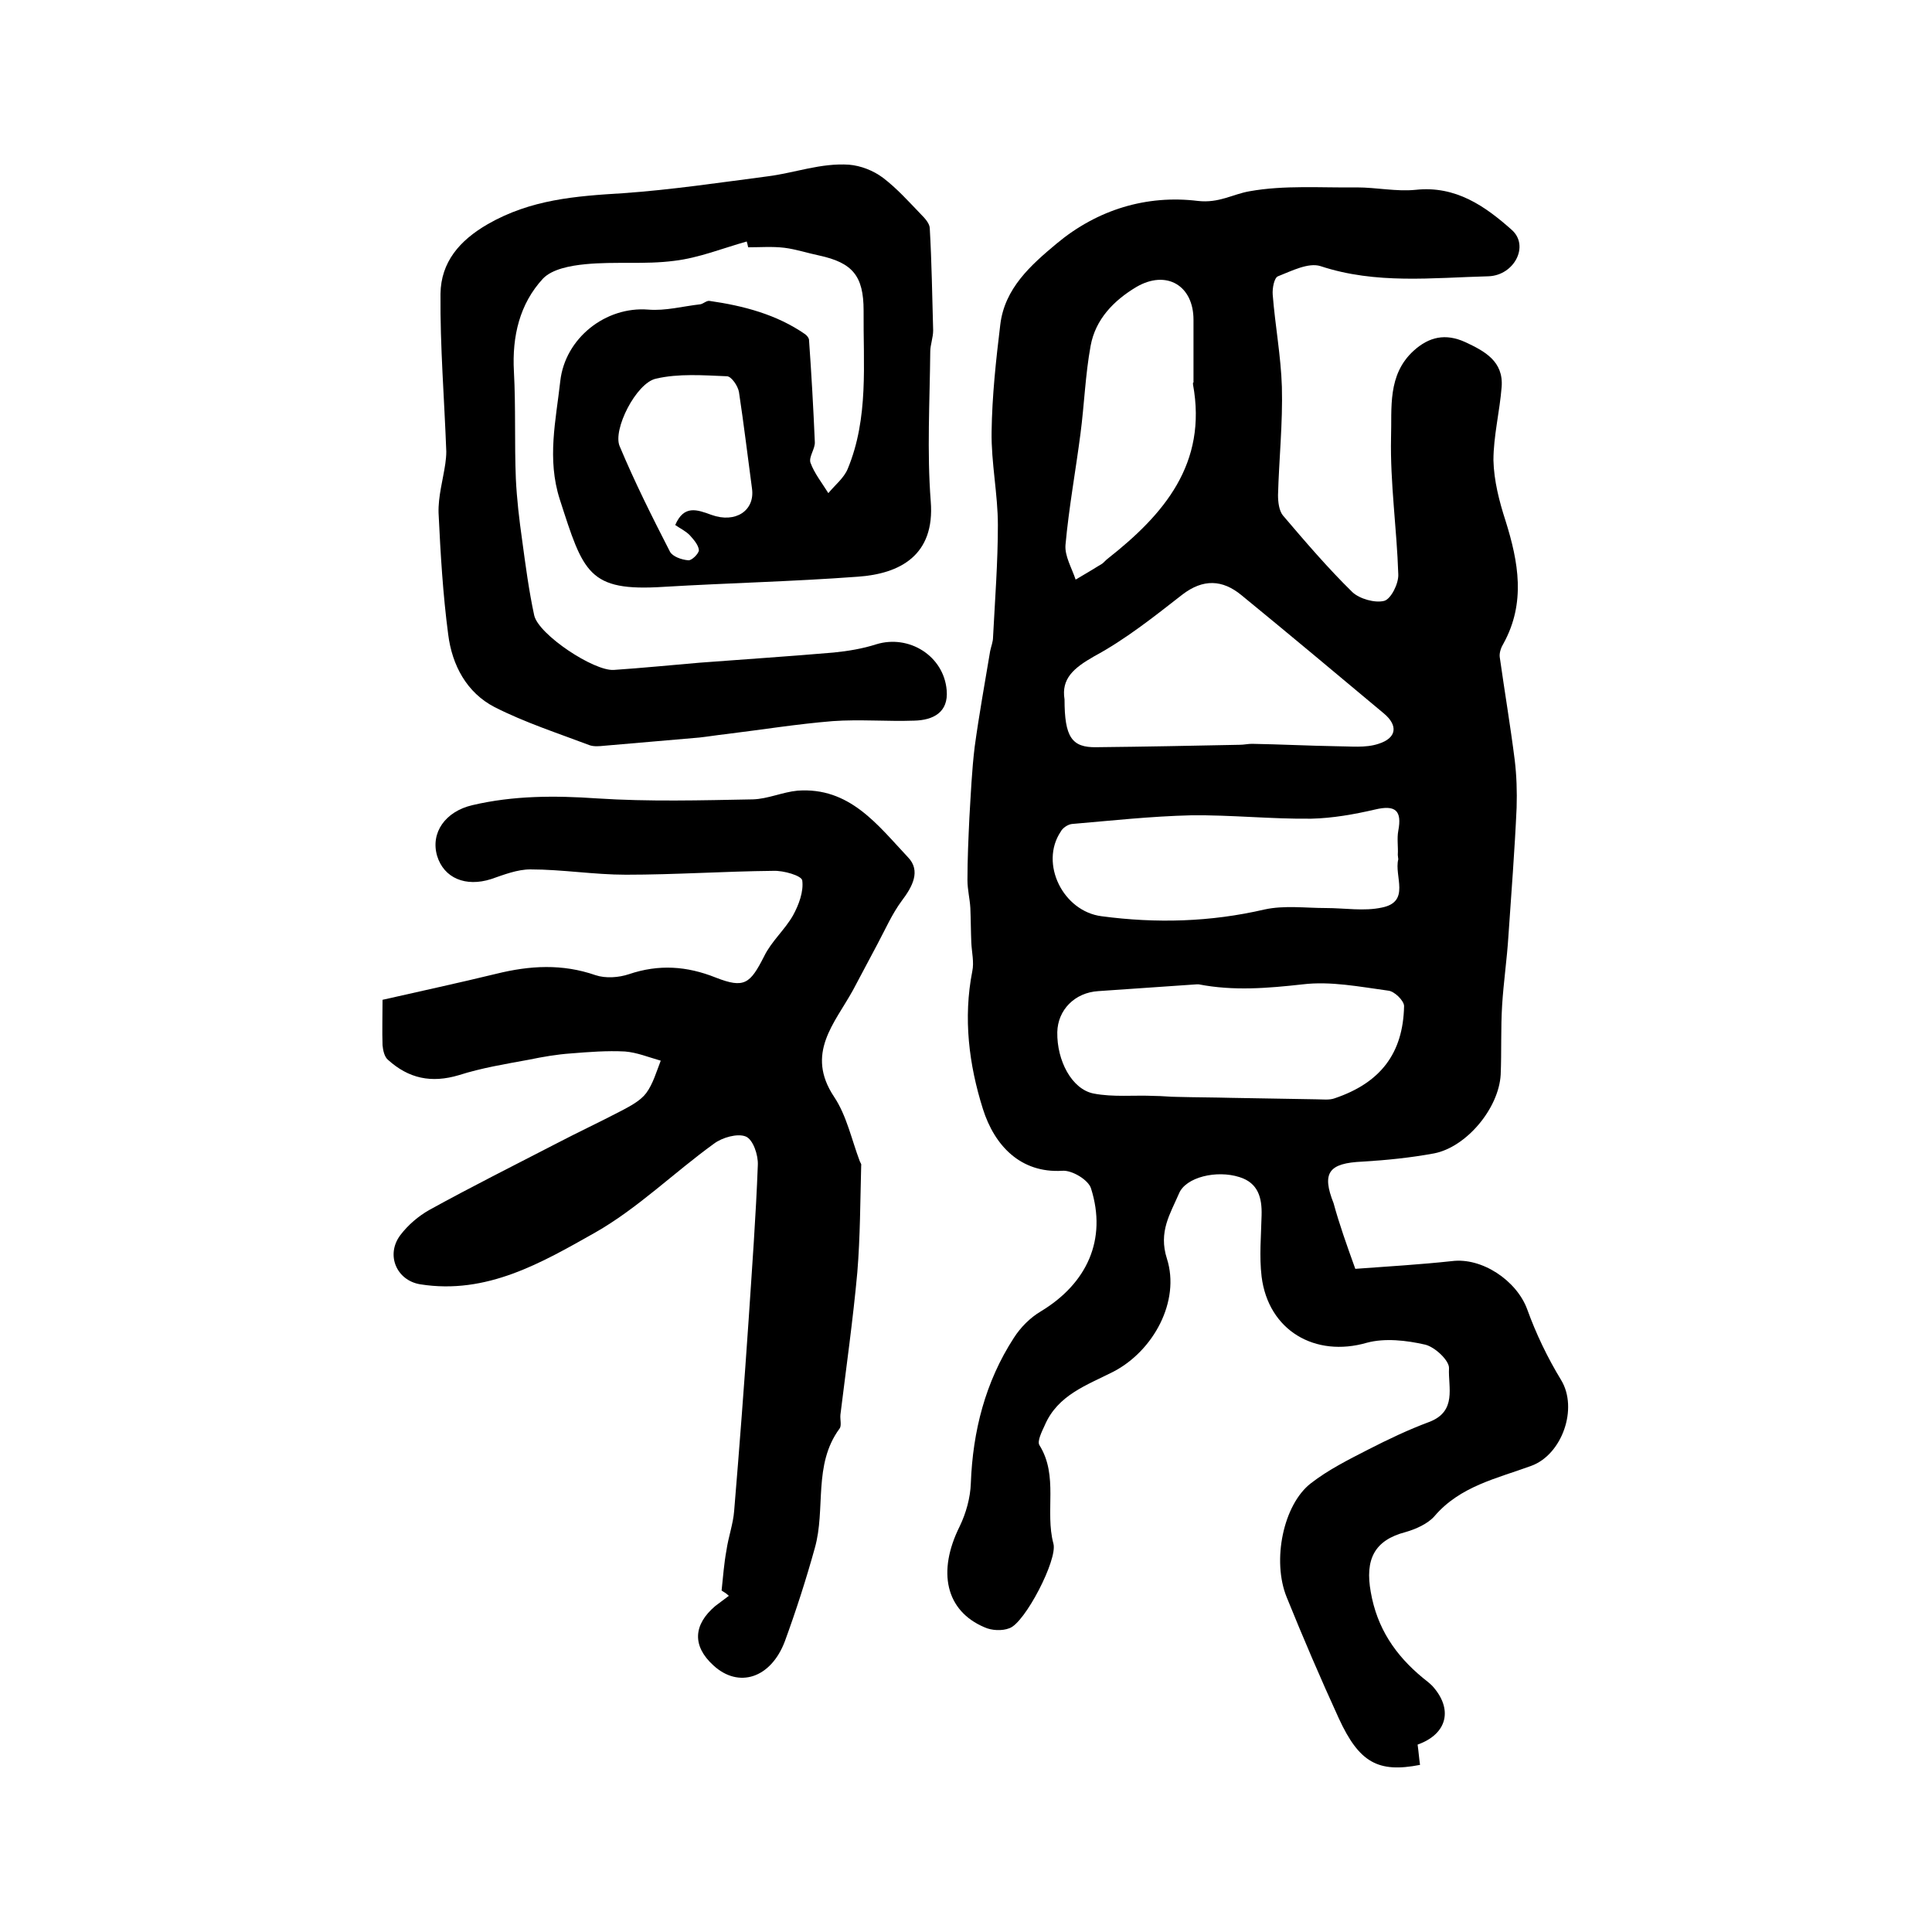 <?xml version="1.0" encoding="utf-8"?>
<!-- Generator: Adobe Illustrator 22.0.0, SVG Export Plug-In . SVG Version: 6.00 Build 0)  -->
<svg version="1.1" id="图层_1" xmlns="http://www.w3.org/2000/svg" xmlns:xlink="http://www.w3.org/1999/xlink" x="0px" y="0px"
	 viewBox="0 0 400 400" style="enable-background:new 0 0 400 400;" xml:space="preserve">
<style type="text/css">
	.st0{fill:#FFFFFF;}
</style>
<g>
	
	<path d="M280.6,262.7c6.9-0.5,13.5-0.9,20-1.6c6.2-0.8,13.4,4,15.6,10c1.8,5,4.2,10,7,14.6c3.6,5.9,0.2,15.5-6.2,17.8
		c-7.1,2.6-14.7,4.2-20,10.4c-1.4,1.6-3.9,2.7-6,3.3c-6.5,1.7-8.4,5.7-7.2,12.4c1.3,7.5,5.1,13.1,10.8,17.8c0.6,0.5,1.3,1,1.9,1.6
		c4.4,4.8,3.2,10-3,12.2c0.2,1.4,0.3,2.8,0.5,4.2c-8.7,1.7-12.6-0.5-16.8-9.6c-3.8-8.3-7.4-16.7-10.8-25.1c-3.1-7.6-0.7-19.2,5-23.6
		c3.6-2.8,7.8-4.9,11.9-7c4.1-2.1,8.3-4.1,12.6-5.7c5.8-2.2,3.9-7.2,4.1-11.1c0.1-1.6-2.9-4.4-4.9-4.9c-3.9-0.9-8.4-1.4-12.1-0.4
		c-10.7,3.1-20.4-2.5-21.8-13.7c-0.5-4.2-0.1-8.4,0-12.7c0.1-3.6-0.7-6.7-4.6-7.9c-4.7-1.5-11.1,0-12.5,3.4
		c-1.8,4.2-4.3,7.9-2.5,13.5c2.8,8.8-2.8,19.1-11.1,23.4c-5.5,2.8-11.5,4.8-14.2,11.1c-0.6,1.3-1.6,3.3-1.1,4.1
		c4,6.4,1.1,13.7,2.9,20.4c0.9,3.3-5.9,16.4-9.1,17.5c-1.5,0.6-3.7,0.5-5.2-0.2c-8-3.4-9.8-11.5-5.1-20.9c1.3-2.7,2.2-5.9,2.3-8.9
		c0.4-10.8,3-21,8.9-30.1c1.4-2.2,3.4-4.2,5.6-5.5c9.6-5.8,13.7-14.9,10.4-25.4c-0.5-1.8-4-3.9-6-3.7c-8.6,0.5-14-5.2-16.4-12.8
		c-2.9-9.2-4.1-18.8-2.2-28.5c0.4-1.9-0.1-3.9-0.2-5.9c-0.1-2.4-0.1-4.8-0.2-7.2c-0.1-1.9-0.6-3.8-0.6-5.8c0-4.3,0.2-8.6,0.4-12.9
		c0.3-4.9,0.5-9.8,1.1-14.7c0.9-6.6,2.1-13.2,3.2-19.8c0.2-1,0.6-1.9,0.6-2.9c0.4-7.7,1-15.5,1-23.2c0-6.4-1.4-12.9-1.3-19.3
		c0.1-7.4,0.9-14.8,1.8-22.2c0.9-7.5,6.3-12.3,11.7-16.8c8.4-7,18.6-10.1,29.2-8.8c4.4,0.5,7.2-1.4,10.7-2
		c7.2-1.3,14.8-0.7,22.2-0.8c4.1,0,8.2,0.9,12.2,0.5c8.3-0.9,14.4,3.4,19.9,8.3c3.7,3.3,0.5,9.4-4.8,9.6
		c-11.6,0.3-23.3,1.7-34.8-2.1c-2.5-0.8-6,1-8.8,2.1c-0.8,0.3-1.2,2.5-1.1,3.8c0.5,6.4,1.7,12.7,1.9,19.1c0.2,7.5-0.6,15-0.8,22.4
		c0,1.4,0.2,3.2,1,4.2c4.6,5.4,9.3,10.9,14.4,15.9c1.5,1.4,4.7,2.3,6.6,1.8c1.4-0.4,3-3.6,2.9-5.5c-0.3-9.4-1.7-18.9-1.5-28.3
		c0.2-6.1-0.8-13,4.7-18c3.2-2.9,6.6-3.6,10.6-1.8c4.1,1.9,8,4,7.6,9.3c-0.4,5.1-1.7,10.2-1.7,15.2c0.1,4.2,1.2,8.5,2.5,12.5
		c2.7,8.6,4.2,17-0.4,25.4c-0.5,0.8-0.9,1.9-0.8,2.8c1,7.1,2.2,14.2,3.1,21.3c0.4,3.3,0.5,6.6,0.4,9.9c-0.4,8.9-1.1,17.8-1.7,26.6
		c-0.3,4.8-1,9.5-1.3,14.3c-0.3,4.8-0.1,9.6-0.3,14.4c-0.4,7-7.1,15-13.8,16.3c-4.9,0.9-9.8,1.4-14.8,1.7c-7,0.3-8.5,2.3-6,8.6
		C277.3,253.5,278.8,257.7,280.6,262.7z M220.4,144.8c0,7.8,1.5,10,6.6,9.9c9.9-0.1,19.8-0.3,29.7-0.5c0.8,0,1.7-0.2,2.5-0.2
		c5.8,0.1,11.7,0.4,17.5,0.5c2.9,0,6,0.4,8.7-0.5c3.8-1.2,4.1-3.8,1.1-6.3c-9.8-8.2-19.6-16.4-29.5-24.5c-3.9-3.2-7.9-3.4-12.2-0.1
		c-5.9,4.6-11.8,9.3-18.3,12.8C222.3,138.3,219.7,140.5,220.4,144.8z M218.9,213.7c-0.1,5.9,3,11.8,7.5,12.7
		c4.1,0.8,8.4,0.3,12.6,0.5c1.6,0,3.2,0.2,4.8,0.2c3.7,0.1,7.5,0.1,11.2,0.2c5.8,0.1,11.7,0.2,17.5,0.3c1.3,0,2.7,0.2,3.8-0.2
		c9.5-3.2,14.2-9.3,14.4-19.1c0-1.1-2-3.1-3.3-3.2c-5.9-0.8-11.9-2-17.7-1.3c-7.2,0.8-14.3,1.4-21.5,0c-0.2,0-0.3,0-0.5,0
		c-6.8,0.5-13.5,0.9-20.3,1.4C222.5,205.5,219,209.1,218.9,213.7z M289.4,177C289.4,177,289.5,177,289.4,177c0.1-1.7-0.2-3.4,0.1-5
		c0.8-4.2-0.6-5.4-4.8-4.4c-4.3,1-8.8,1.8-13.2,1.9c-8.3,0.1-16.6-0.8-24.9-0.7c-8.3,0.2-16.5,1.1-24.7,1.8
		c-0.8,0.1-1.9,0.8-2.3,1.6c-4.4,6.6,0.5,16.5,8.5,17.5c11.3,1.5,22.5,1.2,33.7-1.4c4.1-0.9,8.5-0.3,12.7-0.3
		c3.9,0,7.9,0.7,11.6-0.1c6-1.2,2.5-6.5,3.4-10C289.5,177.7,289.4,177.3,289.4,177z M247,79.2c0,0,0.1,0,0.1,0c0-4.3,0-8.6,0-13
		c0-7.1-5.6-10.4-11.8-6.8c-4.7,2.8-8.5,6.7-9.5,12.2c-1.1,6-1.3,12.1-2.1,18.2c-1,7.7-2.4,15.3-3.1,23c-0.2,2.3,1.3,4.8,2.1,7.2
		c1.9-1.1,3.7-2.2,5.5-3.3c0.4-0.3,0.7-0.7,1.1-1c11.7-9.2,20.7-19.7,17.7-36.1C247,79.6,247,79.4,247,79.2z"/>
	<path d="M154.6,50c-5,1.4-9.9,3.4-15,4c-6.1,0.8-12.3,0.1-18.4,0.7c-3.1,0.3-6.9,1-8.8,3c-4.8,5.2-6.4,11.9-6,19.2
		c0.4,7.4,0.1,14.8,0.4,22.2c0.2,4.2,0.7,8.5,1.3,12.7c0.7,5.2,1.4,10.5,2.5,15.6c0.9,4,12.4,11.6,16.5,11.3
		c5.9-0.4,11.9-1,17.8-1.5c9.2-0.7,18.4-1.3,27.7-2.1c3-0.3,6-0.8,8.8-1.7c6.8-2.1,14,2.4,14.6,9.5c0.4,4.6-2.8,6.2-6.7,6.3
		c-5.6,0.2-11.3-0.3-16.9,0.1c-7.4,0.6-14.8,1.8-22.2,2.7c-1.8,0.2-3.6,0.5-5.4,0.7c-6.6,0.6-13.1,1.1-19.7,1.7
		c-1,0.1-2.1,0.2-3-0.1c-6.6-2.5-13.4-4.7-19.7-7.9c-5.8-3-8.8-8.7-9.6-15c-1.1-8.3-1.6-16.8-2-25.2c-0.1-3.4,0.9-6.8,1.4-10.2
		c0.1-0.8,0.2-1.6,0.2-2.5c-0.4-10.9-1.3-21.8-1.2-32.7c0.1-6.5,3.9-11,9.8-14.4c8.9-5.1,18.1-5.8,28-6.4c10-0.7,20-2.2,30-3.5
		c5.5-0.7,11-2.8,16.8-2.4c2.4,0.2,5,1.2,7,2.7c2.9,2.2,5.4,5,7.9,7.6c0.8,0.8,1.8,1.9,1.8,2.9c0.4,7,0.5,14,0.7,21.1
		c0,1.5-0.6,3-0.6,4.4c-0.1,10.3-0.7,20.7,0.1,31c0.9,11.2-6.4,15-15.1,15.6c-13.4,1-26.8,1.3-40.2,2.1c-15.6,1-16.6-2.9-21.5-18.1
		c-2.7-8.4-0.8-16.4,0.1-24.5c1-8.9,9.4-15.5,18.2-14.8c3.6,0.3,7.2-0.7,10.8-1.1c0.6-0.1,1.3-0.8,1.9-0.7c7,1,13.9,2.8,19.8,6.9
		c0.4,0.3,0.8,0.8,0.8,1.2c0.5,7,0.9,14.1,1.2,21.1c0.1,1.4-1.3,3.1-0.9,4.3c0.8,2.2,2.4,4.2,3.7,6.3c1.4-1.7,3.2-3.1,4-5
		c4.4-10.6,3.2-21.8,3.3-32.8c0-7.2-2.3-9.9-9.2-11.4c-2.4-0.5-4.8-1.3-7.2-1.6c-2.5-0.3-5-0.1-7.5-0.1
		C154.8,50.7,154.7,50.3,154.6,50z M139.8,108.7c1.8-4.2,4.5-3.2,7.5-2.1c5,1.8,9-0.9,8.4-5.4c-0.9-6.7-1.7-13.4-2.7-20
		c-0.2-1.3-1.6-3.3-2.5-3.3c-4.9-0.2-10-0.6-14.7,0.5c-4.1,0.9-9,10.6-7.5,14c3.1,7.4,6.7,14.6,10.4,21.8c0.5,1,2.4,1.7,3.8,1.8
		c0.7,0.1,2.2-1.4,2.2-2.1c-0.1-1.1-1.1-2.2-1.9-3.1C141.9,109.9,140.8,109.4,139.8,108.7z"/>
	<path d="M149.4,329.3c0.3-2.8,0.5-5.6,1-8.3c0.4-2.8,1.4-5.5,1.6-8.2c1.1-13.2,2.1-26.4,3-39.6c0.7-10.7,1.5-21.3,1.9-32
		c0.1-2.1-1-5.3-2.5-5.9c-1.7-0.7-4.9,0.2-6.6,1.5c-8.3,6-15.8,13.4-24.6,18.4c-11,6.2-22.4,12.9-36.2,10.7
		c-4.9-0.8-7.2-6.1-4.1-10.2c1.6-2.1,3.7-3.9,6-5.2c8.7-4.8,17.5-9.2,26.4-13.8c4.4-2.3,8.9-4.4,13.3-6.7c1.9-1,4-2.1,5.2-3.7
		c1.4-1.9,2.1-4.4,3-6.7c-2.5-0.7-4.9-1.7-7.4-1.9c-3.7-0.2-7.5,0.1-11.2,0.4c-2.9,0.2-5.8,0.7-8.7,1.3c-4.9,0.9-9.8,1.7-14.5,3.2
		c-5.7,1.7-10.4,0.7-14.7-3.2c-0.7-0.6-1-1.9-1.1-3c-0.1-3,0-6,0-9.4c7.9-1.8,15.8-3.5,23.6-5.4c6.9-1.7,13.6-2.1,20.5,0.3
		c2.1,0.7,4.8,0.5,6.9-0.2c6.2-2.1,12-1.7,18,0.7c5.9,2.3,7.1,1.3,10-4.4c1.5-3.1,4.3-5.5,6-8.5c1.2-2.2,2.2-4.9,1.9-7.2
		c-0.1-1-3.9-2.1-6-2c-10.2,0.1-20.3,0.8-30.5,0.8c-6.6,0-13.2-1.1-19.8-1.1c-2.7,0-5.5,1.1-8.1,2c-5.3,1.7-9.8-0.2-11.2-4.8
		c-1.4-4.8,1.7-9.2,7.3-10.5c8.5-2,17.1-2,25.8-1.4c10.7,0.7,21.6,0.4,32.3,0.2c3.1-0.1,6.1-1.5,9.2-1.8
		c10.8-0.8,16.6,7.1,22.9,13.8c2.7,2.8,0.9,6.1-1.3,9c-2,2.7-3.4,5.9-5,8.9c-1.7,3.2-3.4,6.4-5.1,9.6c-3.8,6.9-9.9,13.1-3.9,22.1
		c2.6,3.9,3.6,8.8,5.3,13.3c0.1,0.3,0.4,0.6,0.3,0.9c-0.2,7.4-0.2,14.8-0.8,22.1c-0.9,9.9-2.3,19.7-3.5,29.5c-0.1,1,0.3,2.3-0.2,2.9
		c-5.5,7.5-2.8,16.6-5.1,24.7c-1.8,6.5-3.9,13-6.2,19.3c-2.9,7.7-9.6,9.8-14.8,5c-4.4-4-4.2-8.4,0.4-12.3c0.9-0.7,1.9-1.4,2.8-2.1
		C150.3,329.8,149.8,329.6,149.4,329.3z"/>
	
	
	
	
	
</g>
</svg>
